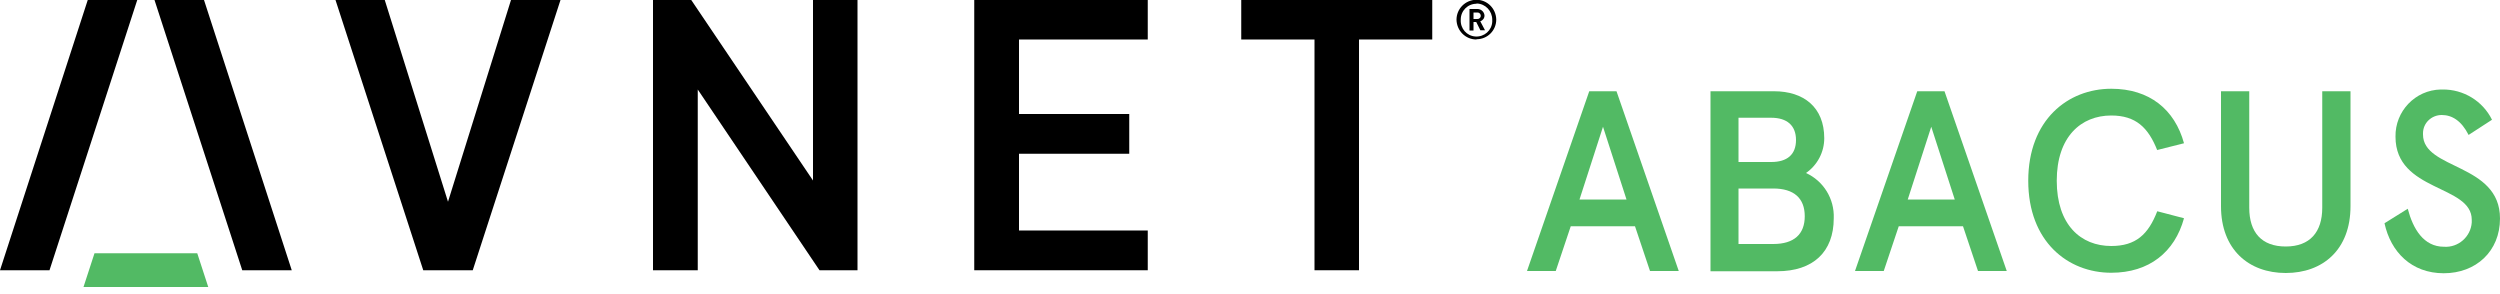 <?xml version="1.0" encoding="UTF-8"?><svg id="Layer_1" xmlns="http://www.w3.org/2000/svg" width="100" height="11.76" xmlns:xlink="http://www.w3.org/1999/xlink" viewBox="0 0 100 11.76"><defs><clipPath id="clippath"><rect width="100" height="11.76" fill="none" stroke-width="0"/></clipPath></defs><g clip-path="url(#clippath)"><path d="M64.66,3.65l2.49,7.19h-1.15l-.6-1.79h-2.57l-.6,1.79h-1.15l2.49-7.19h1.07ZM63.17,7.98h1.89l-.94-2.91-.94,2.91Z" fill="#52ba64" stroke-width="0"/><path d="M70.96,3.65c1.19,0,2.01.64,2.01,1.88,0,.55-.27,1.07-.73,1.39.7.32,1.14,1.03,1.11,1.81,0,1.35-.83,2.12-2.26,2.12h-2.67V3.65h2.54ZM69.54,4.71v1.77h1.31c.64,0,.99-.3.99-.88s-.36-.89-.99-.89h-1.31ZM69.54,7.54v2.22h1.39c.83,0,1.26-.39,1.26-1.11s-.43-1.11-1.26-1.11h-1.39Z" fill="#52ba64" stroke-width="0"/><path d="M77.78,3.65l2.49,7.19h-1.15l-.6-1.79h-2.57l-.6,1.79h-1.15l2.49-7.19h1.07ZM76.3,7.98h1.89l-.94-2.91-.94,2.91Z" fill="#52ba64" stroke-width="0"/><path d="M86.29,6.01c-.36-.91-.86-1.39-1.84-1.39-1.21,0-2.18.85-2.18,2.61s.96,2.61,2.18,2.61c.98,0,1.48-.46,1.84-1.39l1.07.28c-.37,1.35-1.39,2.18-2.91,2.18-1.73,0-3.32-1.24-3.32-3.68s1.59-3.68,3.32-3.68c1.53,0,2.54.83,2.91,2.18l-1.07.27Z" fill="#52ba64" stroke-width="0"/><path d="M88.84,3.65h1.13v4.66c0,.98.49,1.55,1.46,1.55s1.46-.58,1.46-1.55V3.65h1.13v4.6c0,1.74-1.11,2.67-2.59,2.67s-2.59-.94-2.59-2.67V3.65Z" fill="#52ba64" stroke-width="0"/><path d="M98.74,5.39c-.28-.55-.65-.79-1.07-.79-.41,0-.75.32-.75.73,0,.02,0,.03,0,.05,0,1.42,3.08,1.14,3.08,3.36,0,1.31-.96,2.19-2.25,2.19s-2.12-.85-2.37-2l.93-.58c.21.8.63,1.52,1.45,1.52.57.04,1.07-.4,1.11-.97,0-.04,0-.07,0-.11,0-1.41-3.05-1.11-3.05-3.32-.02-1.02.79-1.87,1.81-1.89.02,0,.04,0,.07,0,.84-.01,1.61.46,1.98,1.21l-.94.61Z" fill="#52ba64" stroke-width="0"/><polygon id="_Path_" points="7.89 10.13 3.78 10.13 3.34 11.48 8.33 11.48 7.89 10.13" fill="#52ba64" stroke-width="0"/><polygon id="_Path_2" points="6.18 0 8.16 0 11.67 10.81 9.69 10.81 6.18 0" fill="#000" stroke-width="0"/><polygon id="_Path_3" points="5.49 0 3.51 0 0 10.81 1.98 10.81 5.49 0" fill="#000" stroke-width="0"/><polygon id="_Path_4" points="57.29 0 49.65 0 49.65 1.58 52.58 1.58 52.58 10.81 54.36 10.81 54.36 1.58 57.29 1.58 57.29 0" fill="#000" stroke-width="0"/><polygon id="_Path_5" points="38.97 0 38.97 10.81 45.91 10.81 45.91 9.22 40.76 9.22 40.76 6.15 45.17 6.15 45.17 4.56 40.76 4.56 40.76 1.58 45.91 1.58 45.91 0 38.97 0" fill="#000" stroke-width="0"/><polygon id="_Path_6" points="20.44 0 17.92 8.07 15.39 0 15.39 0 13.42 0 16.93 10.81 18.91 10.81 22.42 0 20.44 0" fill="#000" stroke-width="0"/><polygon id="_Path_7" points="27.65 0 26.12 0 26.12 10.81 27.91 10.81 27.91 3.58 32.78 10.81 34.3 10.81 34.3 0 32.52 0 32.52 7.22 27.65 0" fill="#000" stroke-width="0"/><path id="_Compound_Path_" d="M59.06,1.58c-.44,0-.79-.35-.8-.79,0-.44.35-.79.79-.8.44,0,.79.35.8.79,0,0,0,0,0,0,0,.44-.35.79-.79.79ZM59.06.15c-.35,0-.63.28-.63.63,0,0,0,0,0,.01-.02.35.24.65.59.67.35.02.65-.24.67-.59,0-.03,0-.06,0-.08,0-.35-.27-.64-.62-.65,0,0,0,0-.01,0ZM59.22,1.22l-.17-.34h-.11v.34h-.16V.36h.32c.15,0,.27.12.28.26,0,.11-.07.2-.17.23l.19.36h-.18ZM59.08.5h-.14v.26h.14c.07.01.14-.04.15-.11.01-.07-.04-.14-.11-.15-.01,0-.03,0-.04,0Z" fill="#000" stroke-width="0"/></g></svg>
